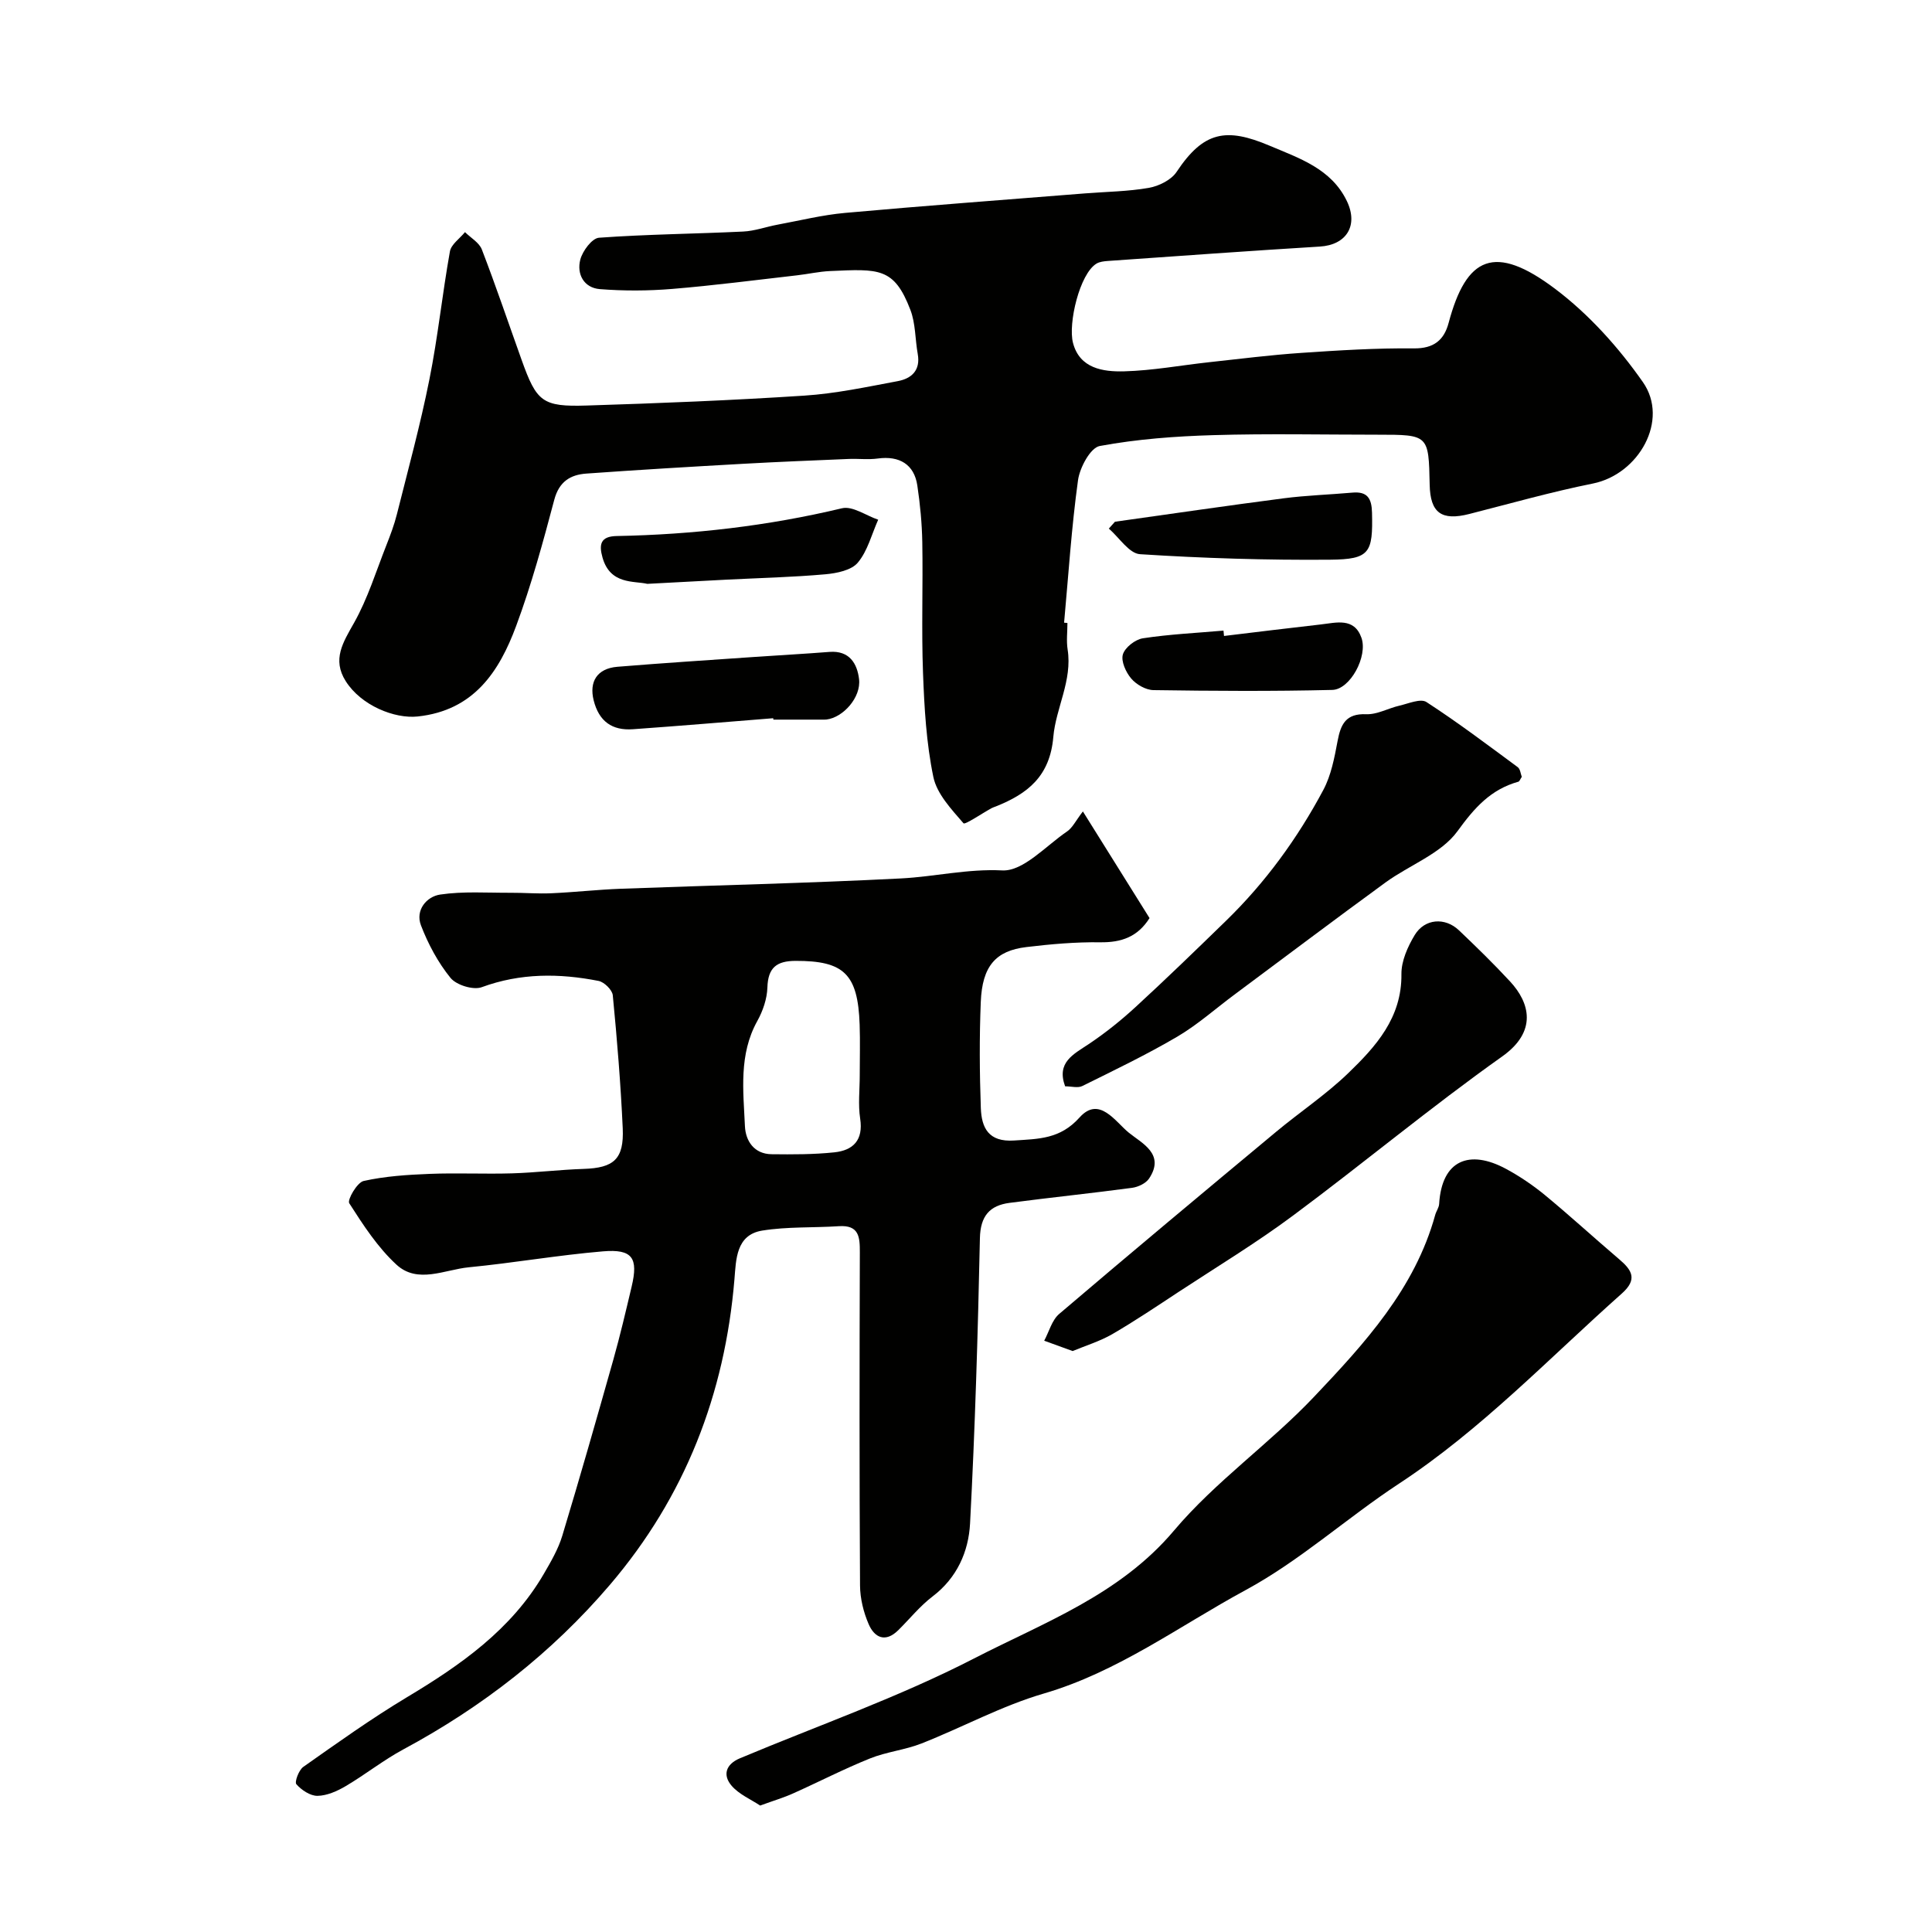 <svg enable-background="new 0 0 400 400" viewBox="0 0 400 400" xmlns="http://www.w3.org/2000/svg"><g fill="#010100"><path d="m221 128.98c0 1.83-.24 3.7.04 5.49 1.01 6.42-2.44 12.11-2.96 18.09-.7 8.18-5.32 11.77-11.89 14.4-.3.12-.63.21-.91.37-2.01 1.1-5.49 3.48-5.8 3.12-2.49-2.89-5.51-6.07-6.24-9.59-1.46-7.03-1.87-14.33-2.14-21.53-.34-9.01.01-18.05-.15-27.07-.07-3.93-.45-7.88-1.03-11.76-.65-4.35-3.7-6.18-8.18-5.57-1.97.27-4 .01-5.99.09-7.27.31-14.54.59-21.8 1-10.86.61-21.71 1.25-32.56 2.03-3.31.24-5.63 1.66-6.63 5.41-2.33 8.79-4.73 17.61-7.89 26.12-3.52 9.5-8.79 17.52-20.39 18.76-4.81.51-11.72-2.28-14.9-7.31-2.86-4.51-.55-8.04 1.73-12.09 2.82-5.01 4.54-10.63 6.67-16.02.83-2.11 1.64-4.25 2.19-6.44 2.33-9.28 4.86-18.53 6.73-27.91 1.76-8.77 2.67-17.7 4.25-26.51.26-1.47 2.04-2.67 3.12-4 1.19 1.18 2.94 2.16 3.49 3.59 2.91 7.55 5.5 15.23 8.23 22.85 3.11 8.7 4.28 9.75 13.48 9.46 15.03-.47 30.06-1.07 45.06-2.05 6.49-.42 12.92-1.8 19.34-3 2.84-.53 4.74-2.22 4.14-5.61-.55-3.05-.44-6.33-1.53-9.16-3.37-8.8-6.51-8.47-16.63-8.02-2.28.1-4.53.62-6.81.88-8.62.98-17.24 2.11-25.88 2.82-4.96.41-10.01.43-14.97.04-3.31-.27-4.83-3.11-4.04-6.13.47-1.78 2.42-4.4 3.86-4.51 9.93-.72 19.9-.8 29.85-1.28 2.4-.11 4.76-.99 7.15-1.43 4.64-.86 9.27-2.01 13.95-2.43 16.55-1.49 33.13-2.72 49.69-4.04 4.42-.35 8.89-.39 13.23-1.15 2.07-.37 4.61-1.63 5.72-3.3 5.6-8.43 10.28-9.23 19.27-5.42 6.06 2.57 12.75 4.73 15.98 11.45 2.44 5.07-.08 9.1-5.6 9.43-14.63.89-29.26 1.96-43.88 2.98-.79.06-1.68.15-2.34.54-3.5 2.09-5.92 12.4-4.88 16.41 1.38 5.32 6.23 6.02 10.62 5.9 5.87-.16 11.71-1.25 17.57-1.89 6.36-.69 12.72-1.5 19.11-1.93 7.75-.53 15.53-1.01 23.3-.93 4.13.04 6.23-1.74 7.17-5.27 3.66-13.73 9.49-16.53 22.09-7.03 6.97 5.26 13.12 12.11 18.14 19.29 5.49 7.86-.84 19.07-10.36 20.99-8.6 1.73-17.06 4.13-25.57 6.3-5.76 1.47-8.1-.21-8.22-6.04-.21-10.37-.21-10.37-10.78-10.37-11.33 0-22.67-.25-33.99.09-7.88.23-15.82.82-23.54 2.25-1.93.36-4.14 4.47-4.5 7.09-1.35 9.78-1.98 19.65-2.88 29.49.22.02.46.04.69.06z"/><path d="m224.2 168c4.99 7.98 9.41 15.06 13.8 22.08-2.46 3.9-5.84 5.07-10.21 5.01-5.09-.07-10.22.38-15.29.99-6.38.76-9.14 3.97-9.44 11.35-.3 7.32-.25 14.66.01 21.99.15 4.06 1.58 7.06 6.87 6.71 5.09-.34 9.55-.27 13.57-4.77 4.09-4.56 7.42.91 10.21 3.16 2.7 2.19 7.57 4.41 4.18 9.49-.67 1-2.26 1.75-3.53 1.92-8.44 1.13-16.91 2-25.35 3.11-4.12.54-6.04 2.72-6.14 7.31-.42 19.7-1 39.4-2.04 59.08-.31 5.81-2.69 11.24-7.75 15.09-2.63 2-4.75 4.66-7.12 7-2.65 2.62-4.91 1.55-6.12-1.25-1.07-2.47-1.77-5.32-1.79-8-.14-22.99-.11-45.98-.04-68.97.01-3.18-.14-5.71-4.35-5.43-5.29.35-10.66.07-15.86.91-5.45.88-5.41 6.04-5.75 10.06-1.98 23.82-10.24 45.06-25.77 63.26-12.02 14.09-26.43 25.3-42.76 34.08-4.15 2.23-7.89 5.22-11.96 7.62-1.76 1.04-3.88 1.98-5.84 2.01-1.49.02-3.31-1.2-4.37-2.4-.41-.46.5-2.94 1.44-3.6 7.03-4.95 14.05-9.97 21.41-14.39 11.18-6.7 21.67-14.03 28.39-25.58 1.46-2.51 2.97-5.1 3.81-7.86 3.66-12.11 7.13-24.28 10.57-36.46 1.41-5 2.59-10.06 3.79-15.12 1.42-5.96.18-7.84-5.94-7.32-9.29.78-18.5 2.4-27.78 3.3-5 .49-10.59 3.49-14.97-.55-3.89-3.58-6.89-8.21-9.77-12.71-.45-.7 1.63-4.31 2.97-4.61 4.44-.99 9.07-1.29 13.65-1.47 5.69-.23 11.39.06 17.09-.11 4.94-.15 9.86-.76 14.8-.92 6.26-.2 8.39-2.01 8.11-8.4-.42-9.2-1.17-18.39-2.06-27.55-.11-1.11-1.77-2.74-2.94-2.97-8.14-1.6-16.18-1.65-24.2 1.3-1.75.64-5.24-.44-6.45-1.92-2.6-3.2-4.65-7.03-6.13-10.9-1.19-3.13 1.16-5.94 3.97-6.36 4.77-.71 9.7-.35 14.56-.37 2.83-.02 5.66.23 8.48.1 4.77-.21 9.53-.75 14.3-.93 19.36-.72 38.73-1.15 58.08-2.14 6.98-.36 13.74-2.02 20.98-1.66 4.33.21 8.99-5.06 13.38-8.05 1.14-.76 1.8-2.21 3.3-4.16zm-46.2 54.63c0-3.5.1-7-.02-10.5-.36-10.49-3.26-13.22-13.26-13.19-3.94.01-5.71 1.4-5.84 5.51-.07 2.34-.93 4.86-2.09 6.94-3.86 6.96-2.89 14.43-2.56 21.78.14 3.03 1.88 5.76 5.53 5.8 4.33.05 8.68.06 12.98-.39 3.89-.41 6.03-2.51 5.35-6.97-.45-2.92-.09-5.98-.09-8.98z"/><path d="m157.38 373.82c-1.9-1.27-4.33-2.29-5.88-4.07-1.94-2.23-1.23-4.49 1.68-5.71 16.2-6.8 32.89-12.64 48.46-20.66 14.5-7.47 30.17-13.15 41.43-26.5 8.58-10.17 19.84-18.02 29.03-27.73 10.43-11.01 20.83-22.32 25.04-37.6.21-.78.77-1.51.82-2.28.54-9.12 6.29-11.35 13.86-7.26 2.85 1.54 5.59 3.4 8.09 5.46 5.2 4.29 10.17 8.86 15.31 13.23 2.68 2.27 3.87 4.18.54 7.13-15.11 13.43-29.07 28.15-46.12 39.35-10.76 7.07-20.48 15.93-31.73 22.02-13.74 7.44-26.45 16.95-41.84 21.44-8.69 2.54-16.81 6.99-25.29 10.33-3.43 1.35-7.25 1.72-10.66 3.1-5.4 2.17-10.6 4.86-15.92 7.24-1.9.86-3.91 1.45-6.82 2.51z"/><path d="m222.08 279.72c-2.36-.86-4.12-1.5-5.89-2.14 1.01-1.87 1.59-4.25 3.1-5.54 14.87-12.68 29.88-25.2 44.9-37.7 4.91-4.09 10.28-7.67 14.87-12.08 5.79-5.58 11.19-11.53 11.09-20.58-.03-2.71 1.3-5.69 2.75-8.09 2.08-3.43 6.29-3.72 9.17-.97 3.62 3.45 7.2 6.93 10.59 10.6 4.07 4.4 5.67 10.32-1.65 15.51-14.8 10.5-28.77 22.15-43.34 32.97-7.57 5.63-15.68 10.54-23.58 15.73-4.56 3-9.09 6.05-13.8 8.79-2.59 1.49-5.52 2.38-8.21 3.5z"/><path d="m315.07 160.84c-.34.5-.47.94-.7 1-5.72 1.6-9.07 5.36-12.6 10.23-3.39 4.68-9.94 7.01-14.91 10.63-10.49 7.65-20.86 15.47-31.28 23.22-3.93 2.92-7.63 6.23-11.82 8.7-6.37 3.74-13.05 6.95-19.68 10.23-.92.46-2.27.06-3.56.06-1.82-4.97 1.7-6.61 4.9-8.75 3.42-2.29 6.67-4.89 9.7-7.68 6.34-5.82 12.52-11.82 18.69-17.82 8.17-7.94 14.82-17.08 20.16-27.09 1.63-3.05 2.31-6.68 2.96-10.14.66-3.5 1.71-5.73 5.94-5.56 2.26.09 4.55-1.24 6.86-1.77 1.87-.43 4.39-1.54 5.6-.75 6.49 4.21 12.67 8.88 18.9 13.48.53.39.61 1.42.84 2.01z"/><path d="m160.09 148.7c-9.68.77-19.36 1.59-29.05 2.28-4.31.31-7.04-1.63-8.13-5.99-.96-3.85.7-6.59 4.91-6.94 9.52-.78 19.05-1.39 28.57-2.05 5.11-.35 10.24-.63 15.35-1.03 4.14-.32 5.74 2.43 6.12 5.65.44 3.77-3.29 7.93-6.75 8.35-.33.04-.67.02-1 .02-3.33 0-6.66 0-9.99 0-.01-.09-.02-.19-.03-.29z"/><path d="m134.02 120.88c-2.75-.65-7.69.21-9.28-5.46-.77-2.72-.4-4.38 2.93-4.44 15.75-.3 31.3-2.08 46.66-5.75 2.18-.52 4.98 1.52 7.49 2.37-1.35 3.01-2.18 6.46-4.22 8.89-1.33 1.59-4.37 2.2-6.72 2.41-6.73.6-13.49.76-20.24 1.1-5.08.26-10.17.54-16.62.88z"/><path d="m253.42 131.67c6.67-.8 13.33-1.63 20-2.38 3.21-.36 6.94-1.51 8.45 2.75 1.36 3.83-2.32 10.71-6.03 10.8-12.33.3-24.68.22-37.02.04-1.59-.02-3.55-1.15-4.61-2.39-1.11-1.3-2.15-3.59-1.73-5 .43-1.44 2.56-3.1 4.15-3.34 5.51-.84 11.11-1.1 16.68-1.59.03.38.07.75.11 1.11z"/><path d="m230.84 108.02c11.64-1.63 23.27-3.34 34.92-4.85 4.72-.61 9.51-.76 14.26-1.18 3.09-.27 3.97 1.21 4.04 4.14.2 8.32-.43 9.68-8.7 9.75-13.11.11-26.24-.3-39.33-1.14-2.26-.14-4.31-3.45-6.46-5.3.43-.47.85-.94 1.27-1.42z"/></g></svg>